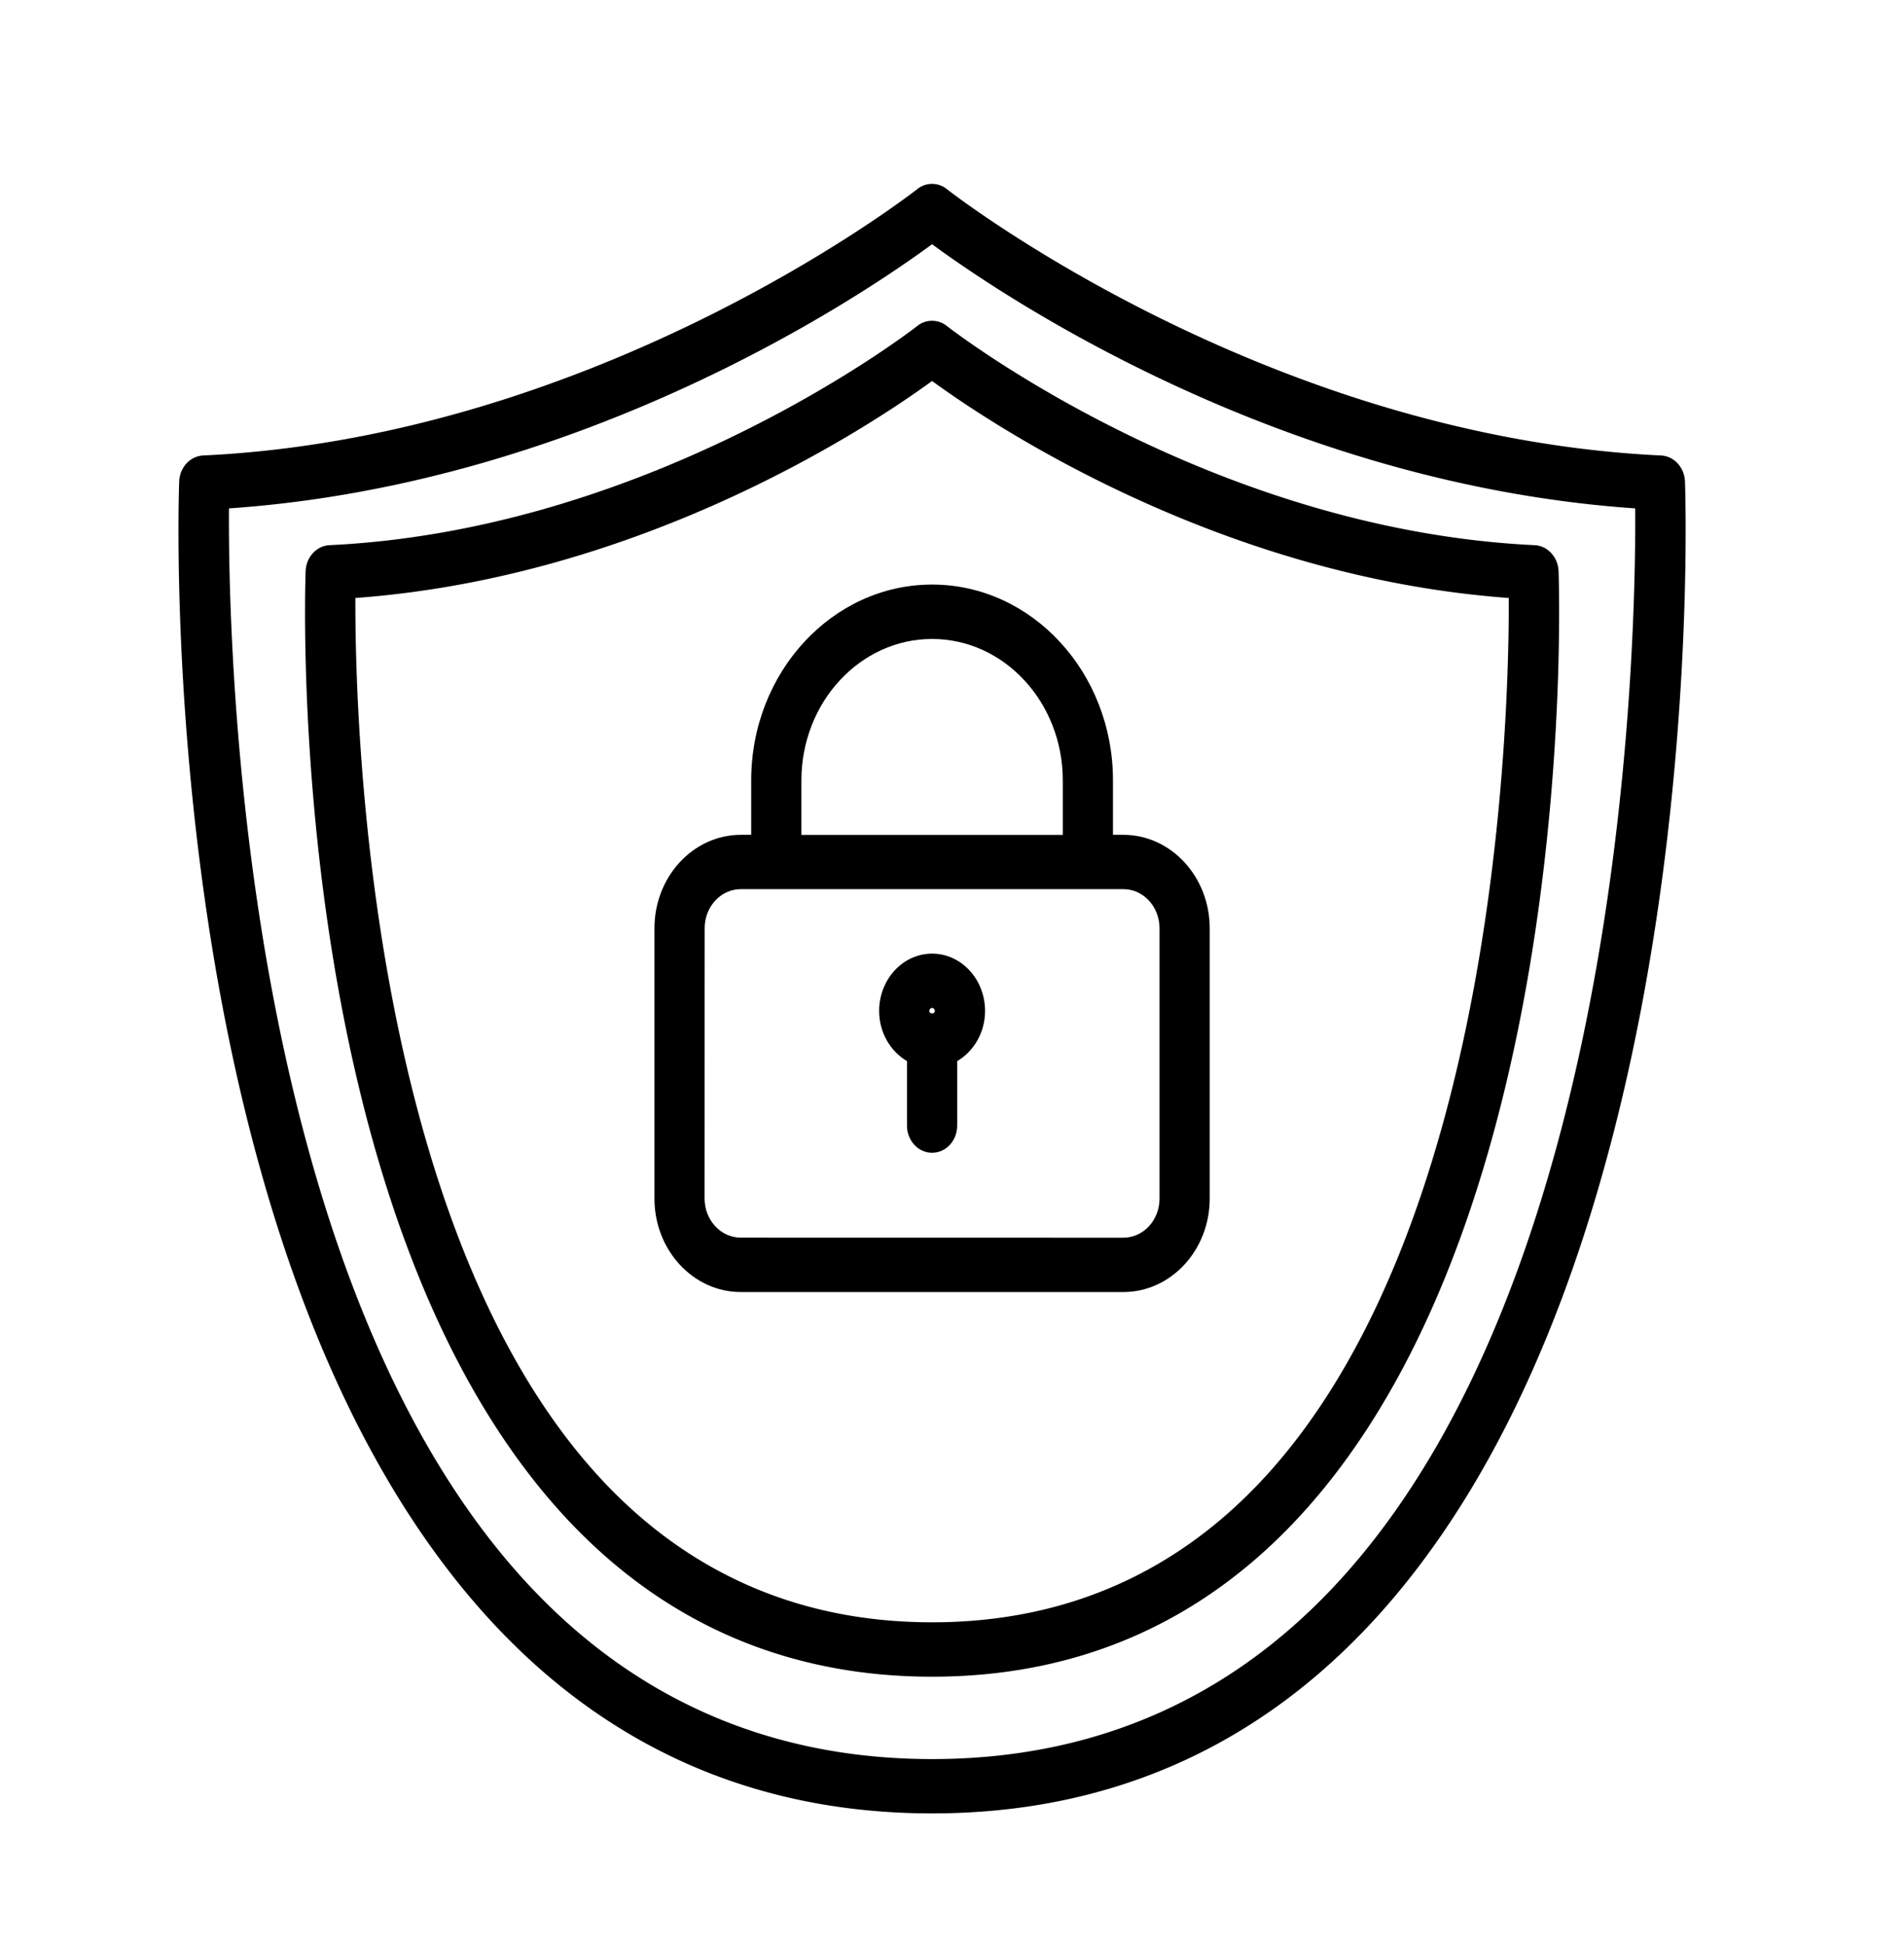 <svg xmlns="http://www.w3.org/2000/svg" width="139" height="142" fill="currentColor" viewBox="0 0 139 142">
  <path fill-rule="evenodd" d="M66.214 82.18v-4.71c-1.204-.708-2.033-2.076-2.033-3.662 0-2.306 1.731-4.184 3.866-4.184 2.134 0 3.866 1.874 3.866 4.184 0 1.586-.83 2.954-2.034 3.663v4.71c0 1.095-.82 1.982-1.832 1.982-1.013 0-1.833-.887-1.833-1.983Zm2.034-8.373c0-.118-.091-.218-.201-.218-.115 0-.202.1-.206.219 0 .237.407.242.407 0Z" clip-rule="evenodd"/>
  <path fill-rule="evenodd" d="M82.012 94.33H54.077c-3.472 0-6.299-3.058-6.299-6.82V67.77c0-3.762 2.83-6.82 6.303-6.82h.76v-3.98c0-7.882 5.922-14.292 13.205-14.292s13.205 6.41 13.205 14.291v3.98h.76c3.477 0 6.303 3.064 6.303 6.822v19.738c0 3.763-2.83 6.821-6.302 6.821ZM68.047 46.65c-5.263 0-9.541 4.635-9.541 10.325v3.98h19.082v-3.98c0-5.695-4.278-10.325-9.541-10.325ZM54.082 64.915c-1.457 0-2.639 1.279-2.639 2.855l-.005 19.734c0 1.576 1.182 2.855 2.639 2.855l27.935.005c1.456 0 2.638-1.279 2.638-2.855V67.77c0-1.576-1.182-2.855-2.638-2.855h-27.93Z" clip-rule="evenodd"/>
  <path fill-rule="evenodd" d="M95.409 110.121c-7.251 8.159-16.457 12.293-27.363 12.293-10.906 0-20.112-4.139-27.363-12.293-19.787-22.262-18.44-66.542-18.371-68.415.036-1.032.797-1.86 1.75-1.904 23.835-1.13 42.715-15.852 42.898-16a1.726 1.726 0 0 1 2.167 0c.188.148 19.068 14.87 42.904 16 .953.045 1.713.873 1.75 1.904.069 1.872 1.415 46.153-18.372 68.415Zm14.739-66.463C89.02 42.12 72.384 30.983 68.046 27.816c-4.337 3.162-20.972 14.3-42.102 15.842-.028 8.526.844 45.118 17.387 63.716 6.531 7.346 14.85 11.069 24.715 11.069 9.866 0 18.184-3.723 24.715-11.069 16.544-18.598 17.414-55.19 17.387-63.716Z" clip-rule="evenodd"/>
  <path fill-rule="evenodd" d="M68.046 132.394c13.09 0 24.134-4.962 32.832-14.747 23.836-26.812 22.209-80.223 22.132-82.488-.037-1.031-.797-1.859-1.75-1.904-28.97-1.368-51.904-19.262-52.133-19.445a1.717 1.717 0 0 0-2.166 0c-.333.259-23.184 18.076-52.129 19.445-.952.045-1.713.873-1.75 1.904-.082 2.26-1.708 55.676 22.128 82.488 8.698 9.785 19.746 14.747 32.836 14.747Zm-51.33-95.277c26.016-1.784 46.448-15.693 51.33-19.287 4.883 3.594 25.316 17.503 51.331 19.287.064 9.587-.751 54.844-21.137 77.779-7.984 8.982-18.139 13.532-30.194 13.532-12.05 0-22.206-4.55-30.188-13.522-20.378-22.92-21.202-68.202-21.143-77.789Z" clip-rule="evenodd"/>
</svg>
